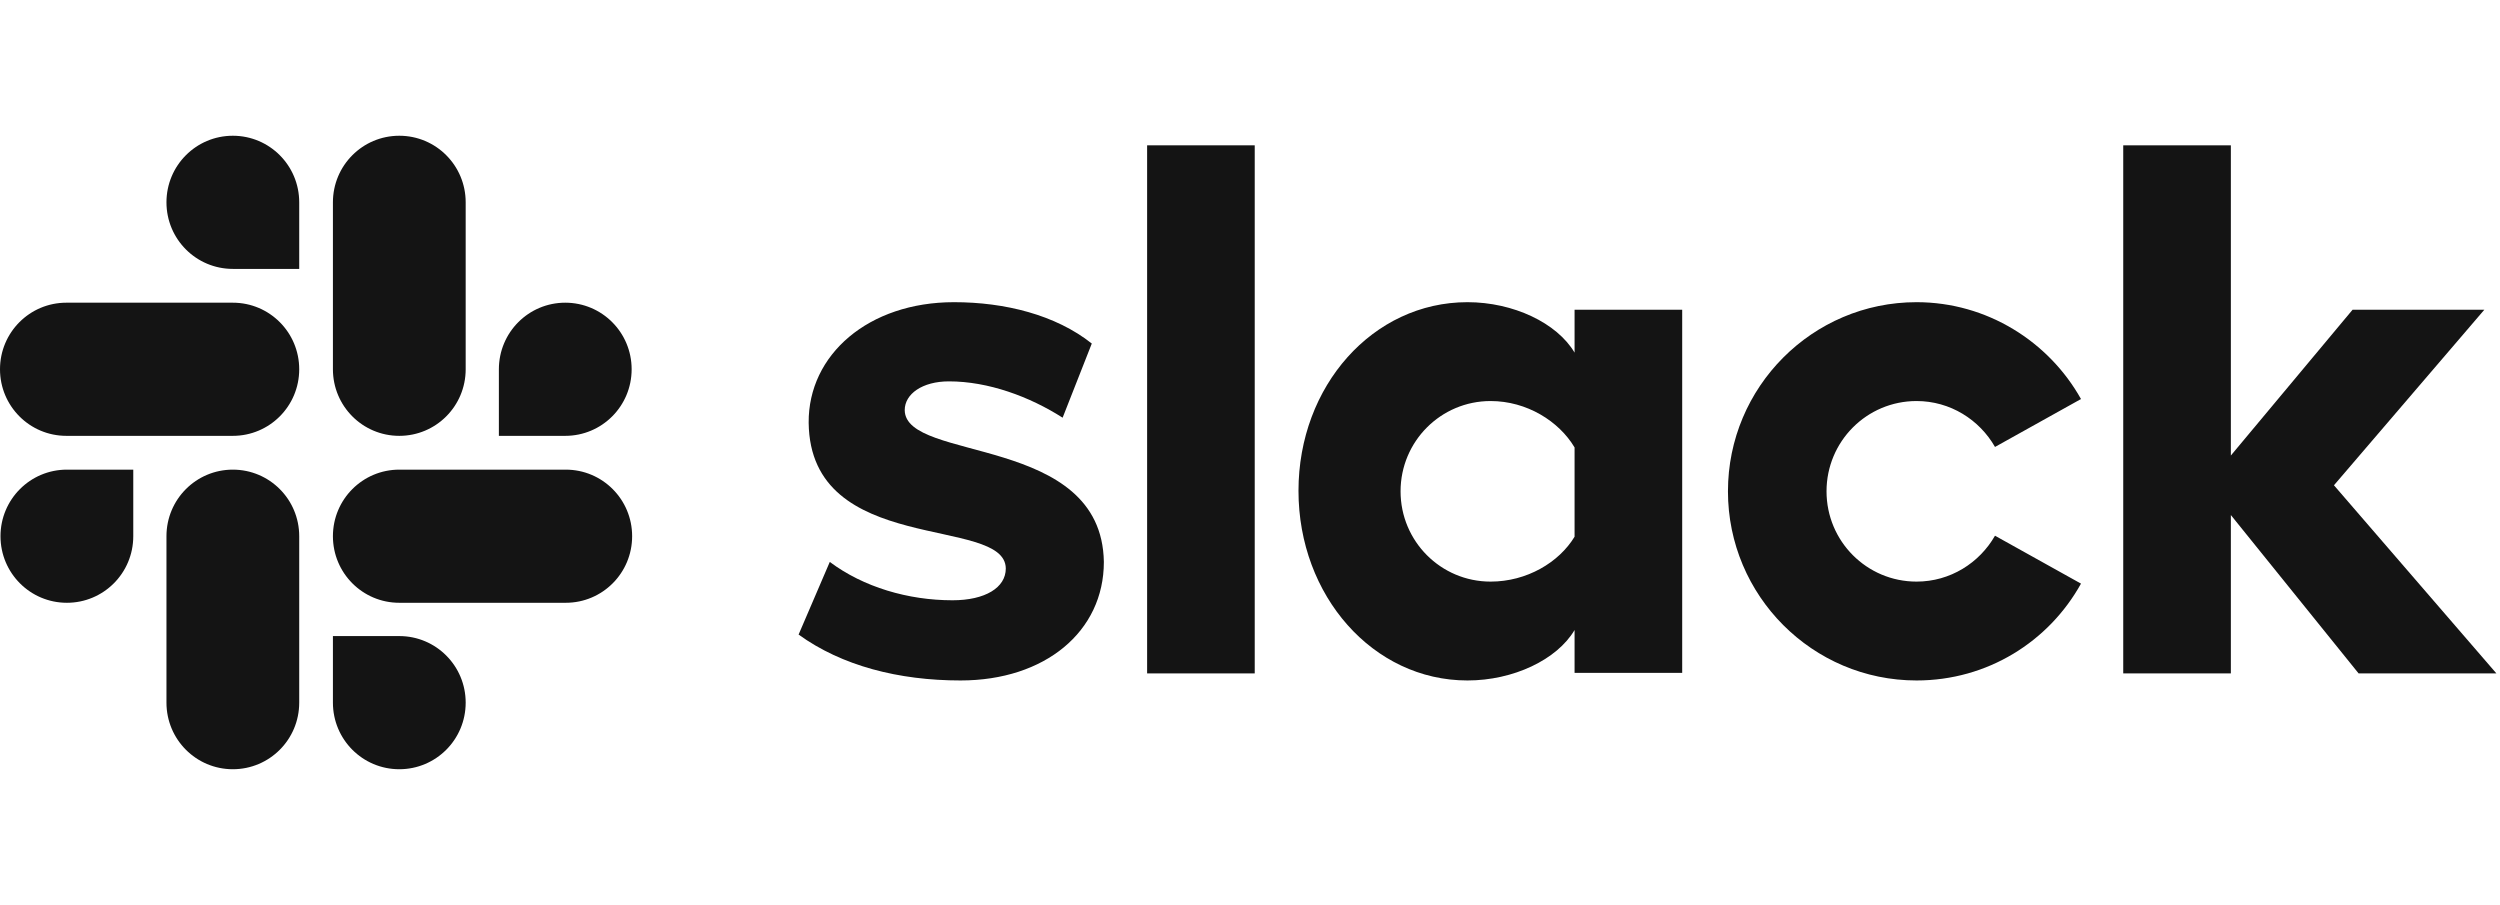 <svg xmlns="http://www.w3.org/2000/svg" width="221" height="80" viewBox="0 0 221 80" fill="none"><path d="M70.596 56.096L73.353 49.675C76.331 51.904 80.288 53.064 84.2 53.064C87.09 53.064 88.912 51.949 88.912 50.255C88.868 45.529 71.619 49.229 71.486 37.369C71.441 31.35 76.776 26.713 84.333 26.713C88.823 26.713 93.314 27.828 96.514 30.369L93.936 36.924C91.002 35.051 87.356 33.713 83.889 33.713C81.533 33.713 79.977 34.828 79.977 36.255C80.021 40.892 97.403 38.35 97.581 49.675C97.581 55.828 92.38 60.153 84.911 60.153C79.443 60.153 74.42 58.86 70.596 56.096Z" fill="#141414"></path><path d="M176.358 47.357C174.98 49.764 172.401 51.414 169.423 51.414C165.021 51.414 161.465 47.847 161.465 43.433C161.465 39.019 165.021 35.452 169.423 35.452C172.401 35.452 174.98 37.102 176.358 39.51L183.96 35.274C181.114 30.191 175.646 26.713 169.423 26.713C160.22 26.713 152.751 34.204 152.751 43.433C152.751 52.662 160.22 60.153 169.423 60.153C175.691 60.153 181.114 56.72 183.96 51.592L176.358 47.357Z" fill="#141414"></path><path d="M110.918 12.847H101.405V59.529H110.918V12.847Z" fill="#141414"></path><path d="M187.694 12.847V59.529H197.208V45.529L208.5 59.529H220.681L206.321 42.898L219.614 27.382H207.966L197.208 40.268V12.847H187.694Z" fill="#141414"></path><path d="M139.192 47.446C137.814 49.72 134.969 51.414 131.768 51.414C127.367 51.414 123.81 47.847 123.81 43.433C123.81 39.019 127.367 35.452 131.768 35.452C134.969 35.452 137.814 37.236 139.192 39.554V47.446ZM139.192 27.382V31.172C137.636 28.541 133.769 26.713 129.723 26.713C121.365 26.713 114.786 34.115 114.786 43.389C114.786 52.662 121.365 60.153 129.723 60.153C133.769 60.153 137.636 58.325 139.192 55.694V59.484H148.706V27.382H139.192Z" fill="#141414"></path><path d="M11.781 47.401C11.781 50.656 9.158 53.286 5.913 53.286C2.667 53.286 0.044 50.656 0.044 47.401C0.044 44.146 2.667 41.516 5.913 41.516H11.781V47.401Z" fill="#141414"></path><path d="M14.715 47.401C14.715 44.146 17.338 41.516 20.583 41.516C23.828 41.516 26.451 44.146 26.451 47.401V62.114C26.451 65.369 23.828 68 20.583 68C17.338 68 14.715 65.369 14.715 62.114V47.401Z" fill="#141414"></path><path d="M20.583 23.771C17.338 23.771 14.715 21.14 14.715 17.885C14.715 14.631 17.338 12 20.583 12C23.828 12 26.451 14.631 26.451 17.885V23.771H20.583Z" fill="#141414"></path><path d="M20.583 26.758C23.828 26.758 26.451 29.388 26.451 32.643C26.451 35.898 23.828 38.529 20.583 38.529H5.868C2.623 38.529 0 35.898 0 32.643C0 29.388 2.623 26.758 5.868 26.758H20.583Z" fill="#141414"></path><path d="M44.101 32.643C44.101 29.388 46.724 26.758 49.969 26.758C53.214 26.758 55.837 29.388 55.837 32.643C55.837 35.898 53.214 38.529 49.969 38.529H44.101V32.643Z" fill="#141414"></path><path d="M41.166 32.643C41.166 35.898 38.543 38.529 35.298 38.529C32.053 38.529 29.43 35.898 29.43 32.643V17.885C29.43 14.631 32.053 12 35.298 12C38.543 12 41.166 14.631 41.166 17.885V32.643Z" fill="#141414"></path><path d="M35.298 56.229C38.543 56.229 41.166 58.86 41.166 62.114C41.166 65.369 38.543 68 35.298 68C32.053 68 29.43 65.369 29.43 62.114V56.229H35.298Z" fill="#141414"></path><path d="M35.298 53.286C32.053 53.286 29.43 50.656 29.43 47.401C29.43 44.146 32.053 41.516 35.298 41.516H50.013C53.258 41.516 55.881 44.146 55.881 47.401C55.881 50.656 53.258 53.286 50.013 53.286H35.298Z" fill="#141414"></path></svg>
